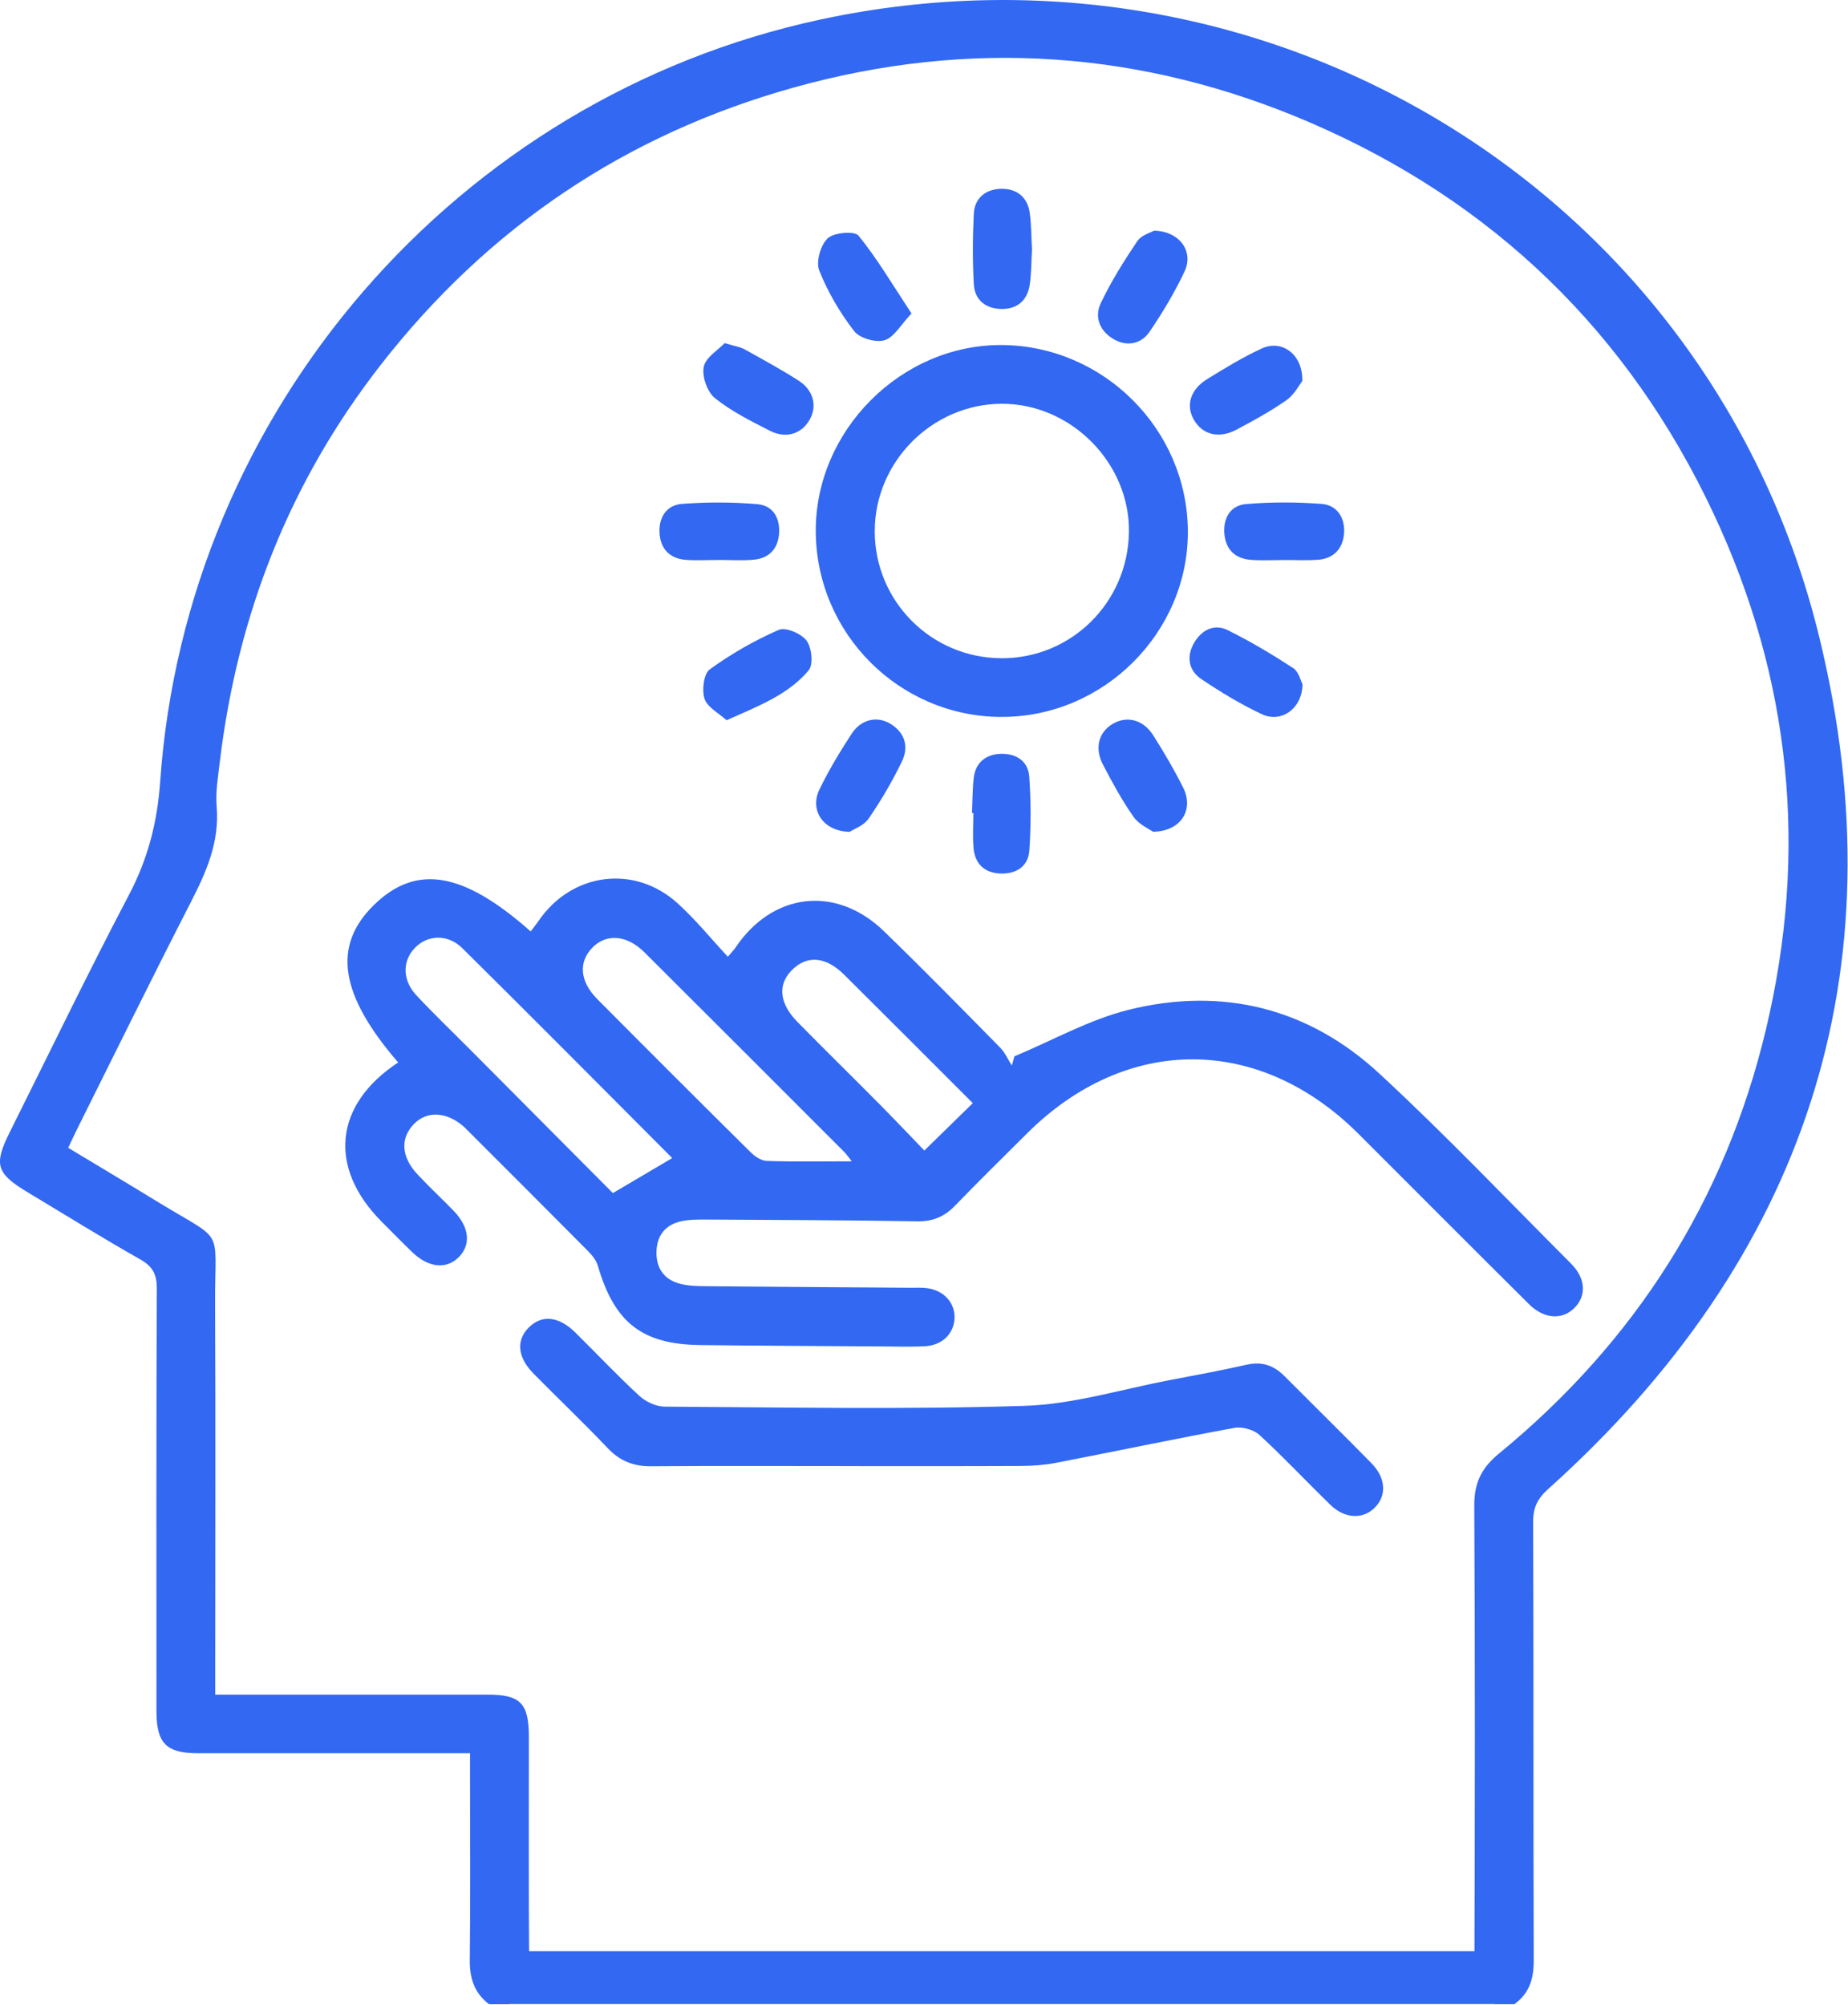 <svg width="377" height="409" viewBox="0 0 377 409" fill="none" xmlns="http://www.w3.org/2000/svg">
<g clip-path="url(#clip0_182_1847)">
<path d="M81.23 216.72C69.26 202.86 67.79 192.92 76.27 184.61C84.87 176.19 94.46 177.76 108.26 189.99C108.8 189.28 109.35 188.6 109.85 187.87C116.6 177.98 129.42 176.24 138.27 184.28C141.89 187.57 145.01 191.42 148.48 195.15C149.35 194.13 149.72 193.77 150.01 193.34C157.56 182.03 170.54 180.48 180.32 189.94C188.35 197.71 196.17 205.7 204.01 213.66C205.02 214.68 205.63 216.11 206.42 217.34C206.59 216.72 206.77 216.09 206.94 215.47C214.71 212.23 222.23 207.96 230.31 205.96C249.4 201.24 266.94 205.61 281.4 218.99C294.87 231.45 307.54 244.77 320.51 257.76C323.57 260.83 323.67 264.44 321.06 266.91C318.55 269.29 314.94 269.03 311.87 265.97C300.26 254.44 288.71 242.84 277.14 231.28C256.88 211.05 229.78 211.01 209.53 231.18C204.63 236.06 199.68 240.9 194.88 245.88C192.7 248.14 190.36 249.17 187.15 249.12C172.78 248.88 158.42 248.84 144.05 248.76C142.33 248.76 140.56 248.74 138.9 249.12C135.65 249.86 133.96 252.11 133.92 255.44C133.88 258.77 135.55 261.04 138.77 261.87C140.42 262.29 142.19 262.34 143.91 262.35C157.88 262.48 171.85 262.57 185.82 262.67C186.88 262.67 187.96 262.61 189.01 262.74C192.47 263.15 194.79 265.64 194.73 268.78C194.67 271.92 192.3 274.39 188.79 274.59C185.74 274.76 182.67 274.65 179.61 274.63C167.37 274.55 155.13 274.51 142.89 274.36C130.97 274.22 125.36 269.79 121.97 258.21C121.66 257.14 120.87 256.11 120.06 255.29C111.82 246.98 103.53 238.71 95.25 230.43C95.06 230.24 94.88 230.05 94.68 229.87C91.17 226.73 87.06 226.51 84.38 229.33C81.61 232.25 81.87 236.05 85.22 239.6C87.59 242.12 90.12 244.48 92.53 246.96C95.76 250.28 96.13 253.89 93.59 256.43C91.05 258.97 87.41 258.6 84.1 255.41C81.99 253.38 79.95 251.28 77.88 249.21C66.87 238.17 68.15 225.31 81.25 216.7L81.23 216.72ZM137.03 236.28C137.1 236.51 137.1 236.19 136.94 236.02C122.75 221.8 108.6 207.53 94.32 193.41C91.33 190.46 87.26 190.67 84.67 193.31C82.08 195.95 82.04 199.9 84.91 202.98C88.44 206.78 92.2 210.36 95.86 214.04C105.7 223.94 115.55 233.83 125.03 243.36C129.27 240.85 133.1 238.6 137.03 236.28ZM173.77 236.89C172.96 235.87 172.68 235.43 172.32 235.06C158.71 221.45 145.11 207.82 131.47 194.25C127.9 190.7 123.77 190.38 120.92 193.22C117.98 196.15 118.23 200.14 121.82 203.76C132.2 214.22 142.63 224.63 153.1 235C153.97 235.86 155.27 236.77 156.4 236.8C161.94 236.99 167.48 236.88 173.77 236.88V236.89ZM198.45 225.01C189.52 216.08 180.9 207.43 172.22 198.82C168.39 195.02 164.51 194.78 161.43 198C158.6 200.96 159.01 204.73 162.73 208.5C168.23 214.09 173.83 219.58 179.35 225.15C182.48 228.31 185.55 231.55 188.57 234.68C192.08 231.25 195.09 228.3 198.46 225.01H198.45Z" fill="#3268F2"/>
<path d="M204.25 146.24C183.46 146.16 166.56 129.27 166.42 108.45C166.29 87.8 183.88 70.2 204.47 70.38C225.18 70.57 242.18 87.58 242.33 108.27C242.47 129.01 225.12 146.32 204.25 146.23V146.24ZM204.25 134.27C218.51 134.33 230.06 122.95 230.31 108.59C230.55 94.46 218.45 82.27 204.28 82.36C190.13 82.45 178.45 94.21 178.45 108.36C178.45 122.63 189.97 134.2 204.26 134.26L204.25 134.27Z" fill="#3268F2"/>
<path d="M171.19 299.04C158.42 299.04 145.64 298.98 132.87 299.08C129.31 299.11 126.51 298.06 124.02 295.43C119.07 290.22 113.86 285.27 108.82 280.15C105.52 276.8 105.26 273.32 107.94 270.71C110.59 268.13 113.99 268.47 117.38 271.81C121.74 276.1 125.93 280.58 130.43 284.72C131.74 285.93 133.83 286.91 135.57 286.92C160.05 287.06 184.55 287.53 209.01 286.76C218.98 286.45 228.87 283.35 238.78 281.48C244 280.49 249.23 279.52 254.41 278.35C257.48 277.66 259.88 278.54 262.01 280.67C267.93 286.6 273.91 292.48 279.78 298.46C282.79 301.52 282.92 305.18 280.35 307.63C277.94 309.93 274.32 309.77 271.44 306.98C266.57 302.26 261.93 297.29 256.94 292.7C255.75 291.61 253.42 290.95 251.83 291.25C239.68 293.48 227.59 296.03 215.45 298.38C213.12 298.83 210.7 299.01 208.32 299.02C195.95 299.08 183.57 299.05 171.2 299.05L171.19 299.04Z" fill="#3268F2"/>
<path d="M265.69 77.71C265.03 78.54 264.04 80.5 262.46 81.61C259.22 83.88 255.73 85.8 252.23 87.65C248.65 89.54 245.34 88.68 243.58 85.66C241.85 82.69 242.81 79.44 246.34 77.28C249.94 75.07 253.57 72.85 257.39 71.09C261.48 69.21 265.79 72.2 265.68 77.71H265.69Z" fill="#3268F2"/>
<path d="M147.83 69.98C149.91 70.62 151 70.76 151.9 71.26C155.6 73.31 159.32 75.34 162.88 77.61C165.94 79.56 166.73 82.73 165.23 85.5C163.6 88.49 160.4 89.57 157.05 87.86C153.17 85.88 149.19 83.9 145.84 81.2C144.28 79.94 143.17 76.78 143.57 74.82C143.96 72.89 146.51 71.39 147.84 69.99L147.83 69.98Z" fill="#3268F2"/>
<path d="M235.23 169.66C234.42 169.07 232.35 168.19 231.25 166.62C228.9 163.27 226.92 159.63 225.02 155.99C223.24 152.59 224.14 149.33 227 147.65C229.87 145.96 233.21 146.76 235.25 149.97C237.45 153.44 239.54 157 241.38 160.67C243.58 165.08 241.04 169.55 235.24 169.66H235.23Z" fill="#3268F2"/>
<path d="M265.72 139.56C265.66 144.55 261.38 147.53 257.45 145.69C253.14 143.67 249.02 141.17 245.07 138.51C242.43 136.73 241.99 133.86 243.63 131.08C245.14 128.51 247.69 127.17 250.42 128.52C255.04 130.79 259.49 133.46 263.81 136.27C264.95 137.01 265.35 138.89 265.72 139.57V139.56Z" fill="#3268F2"/>
<path d="M185.95 63.94C183.74 66.27 182.38 68.83 180.44 69.4C178.65 69.93 175.36 68.99 174.25 67.54C171.36 63.79 168.87 59.57 167.13 55.18C166.42 53.4 167.4 49.98 168.85 48.61C170.11 47.42 174.33 47.07 175.14 48.06C178.99 52.81 182.12 58.14 185.95 63.94Z" fill="#3268F2"/>
<path d="M235.43 47.05C240.68 47.17 243.54 51.3 241.68 55.31C239.67 59.62 237.18 63.75 234.5 67.69C232.86 70.11 230.03 70.73 227.4 69.3C224.49 67.72 223.15 64.82 224.56 61.85C226.65 57.43 229.28 53.25 232.02 49.18C232.85 47.94 234.78 47.44 235.44 47.05H235.43Z" fill="#3268F2"/>
<path d="M262.01 114.23C259.75 114.23 257.48 114.36 255.23 114.2C252.03 113.97 250.07 112.15 249.78 108.92C249.49 105.7 250.99 103.1 254.18 102.82C259.3 102.38 264.51 102.39 269.64 102.79C272.83 103.04 274.43 105.69 274.19 108.82C273.95 111.93 272.06 113.97 268.79 114.19C266.54 114.34 264.27 114.22 262.01 114.23Z" fill="#3268F2"/>
<path d="M148.22 146.91C146.62 145.45 144.31 144.28 143.73 142.54C143.15 140.77 143.56 137.43 144.8 136.53C149.17 133.37 153.93 130.63 158.87 128.48C160.27 127.87 163.49 129.24 164.55 130.68C165.61 132.11 165.95 135.57 164.96 136.75C160.78 141.71 154.76 144 148.22 146.91Z" fill="#3268F2"/>
<path d="M210.53 50.9C210.38 53.37 210.42 55.78 210.06 58.13C209.57 61.33 207.46 63.08 204.26 63.02C201.07 62.96 198.83 61.18 198.66 57.94C198.4 53.17 198.42 48.37 198.66 43.61C198.82 40.32 201.18 38.57 204.27 38.51C207.37 38.46 209.63 40.17 210.07 43.43C210.41 45.92 210.39 48.46 210.53 50.9Z" fill="#3268F2"/>
<path d="M173.32 169.68C167.83 169.54 165.14 165.19 167.18 161.01C169.09 157.08 171.36 153.31 173.75 149.65C175.7 146.66 179.01 145.98 181.74 147.69C184.68 149.54 185.41 152.39 184 155.31C182.04 159.36 179.75 163.28 177.2 166.98C176.2 168.43 174.13 169.14 173.33 169.67L173.32 169.68Z" fill="#3268F2"/>
<path d="M146.64 114.22C144.38 114.22 142.11 114.36 139.87 114.19C136.62 113.93 134.75 111.94 134.55 108.77C134.35 105.6 135.93 103.02 139.13 102.78C144.26 102.4 149.47 102.39 154.58 102.85C157.76 103.14 159.21 105.77 158.92 108.99C158.64 112.03 156.83 113.87 153.81 114.16C151.44 114.39 149.03 114.21 146.64 114.21C146.64 114.21 146.64 114.22 146.64 114.23V114.22Z" fill="#3268F2"/>
<path d="M198.29 165.82C198.4 163.43 198.38 161.03 198.65 158.67C199 155.57 201.07 153.91 204.02 153.77C207.14 153.62 209.74 155.13 209.97 158.4C210.33 163.41 210.33 168.47 209.99 173.48C209.77 176.71 207.32 178.29 204.11 178.18C200.87 178.06 198.9 176.23 198.61 173C198.4 170.63 198.57 168.23 198.57 165.84H198.3L198.29 165.82Z" fill="#3268F2"/>
<path d="M99.73 408.78C96.76 406.51 95.8 403.51 95.84 399.8C95.98 387.3 95.89 374.79 95.89 362.28C95.89 360.85 95.89 359.43 95.89 357.62C94.03 357.62 92.6 357.62 91.17 357.62C74.27 357.62 57.38 357.63 40.48 357.62C33.91 357.62 31.92 355.62 31.92 349.01C31.91 320.27 31.87 291.53 31.99 262.8C32 259.89 31.12 258.31 28.6 256.88C20.86 252.49 13.28 247.79 5.65 243.2C-0.77 239.34 -1.31 237.56 1.98 230.96C10.05 214.8 17.91 198.52 26.31 182.53C30.16 175.2 32.09 167.77 32.67 159.5C37.96 83.75 93.3 19.97 167.2 4.02C258.72 -15.74 349.11 39.15 371.19 130.16C387.73 198.33 368.21 256.69 315.86 303.7C313.66 305.67 312.75 307.51 312.77 310.44C312.88 340.24 312.79 370.04 312.89 399.85C312.9 403.58 312.03 406.59 308.94 408.79H304.95C301.68 406.94 300.78 404.1 300.79 400.45C300.89 369.32 300.93 338.19 300.76 307.06C300.74 302.47 302.26 299.39 305.76 296.52C333.5 273.77 351.88 245.01 360.24 210.07C368.93 173.74 365.41 138.49 349.54 104.68C332.2 67.76 304.55 41.04 267.18 24.96C233.09 10.3 197.78 7.83 161.87 17.87C127.59 27.45 99.52 46.39 77.65 74.45C59.05 98.31 48.44 125.45 44.84 155.41C44.48 158.44 43.95 161.54 44.2 164.55C44.81 171.83 42.04 177.97 38.84 184.2C31.01 199.45 23.46 214.83 15.8 230.17C15.21 231.34 14.67 232.53 13.91 234.13C20.02 237.81 26.03 241.38 31.99 245.04C46.14 253.72 43.8 249.76 43.88 266.06C44 290.94 43.91 315.82 43.91 340.7V345.66H48.37C65.4 345.66 82.43 345.66 99.46 345.66C106.15 345.66 107.88 347.41 107.89 354.21C107.91 369.64 107.82 385.08 107.95 400.51C107.98 404.18 107.02 407 103.72 408.81H99.73V408.78Z" fill="#3268F2"/>
<path d="M100 398H309V409H100V398Z" fill="#3268F2"/>
</g>
<defs>
<clipPath id="clip0_182_1847">
<rect width="376.91" height="408.78" fill="white"/>
</clipPath>
</defs>
</svg>
